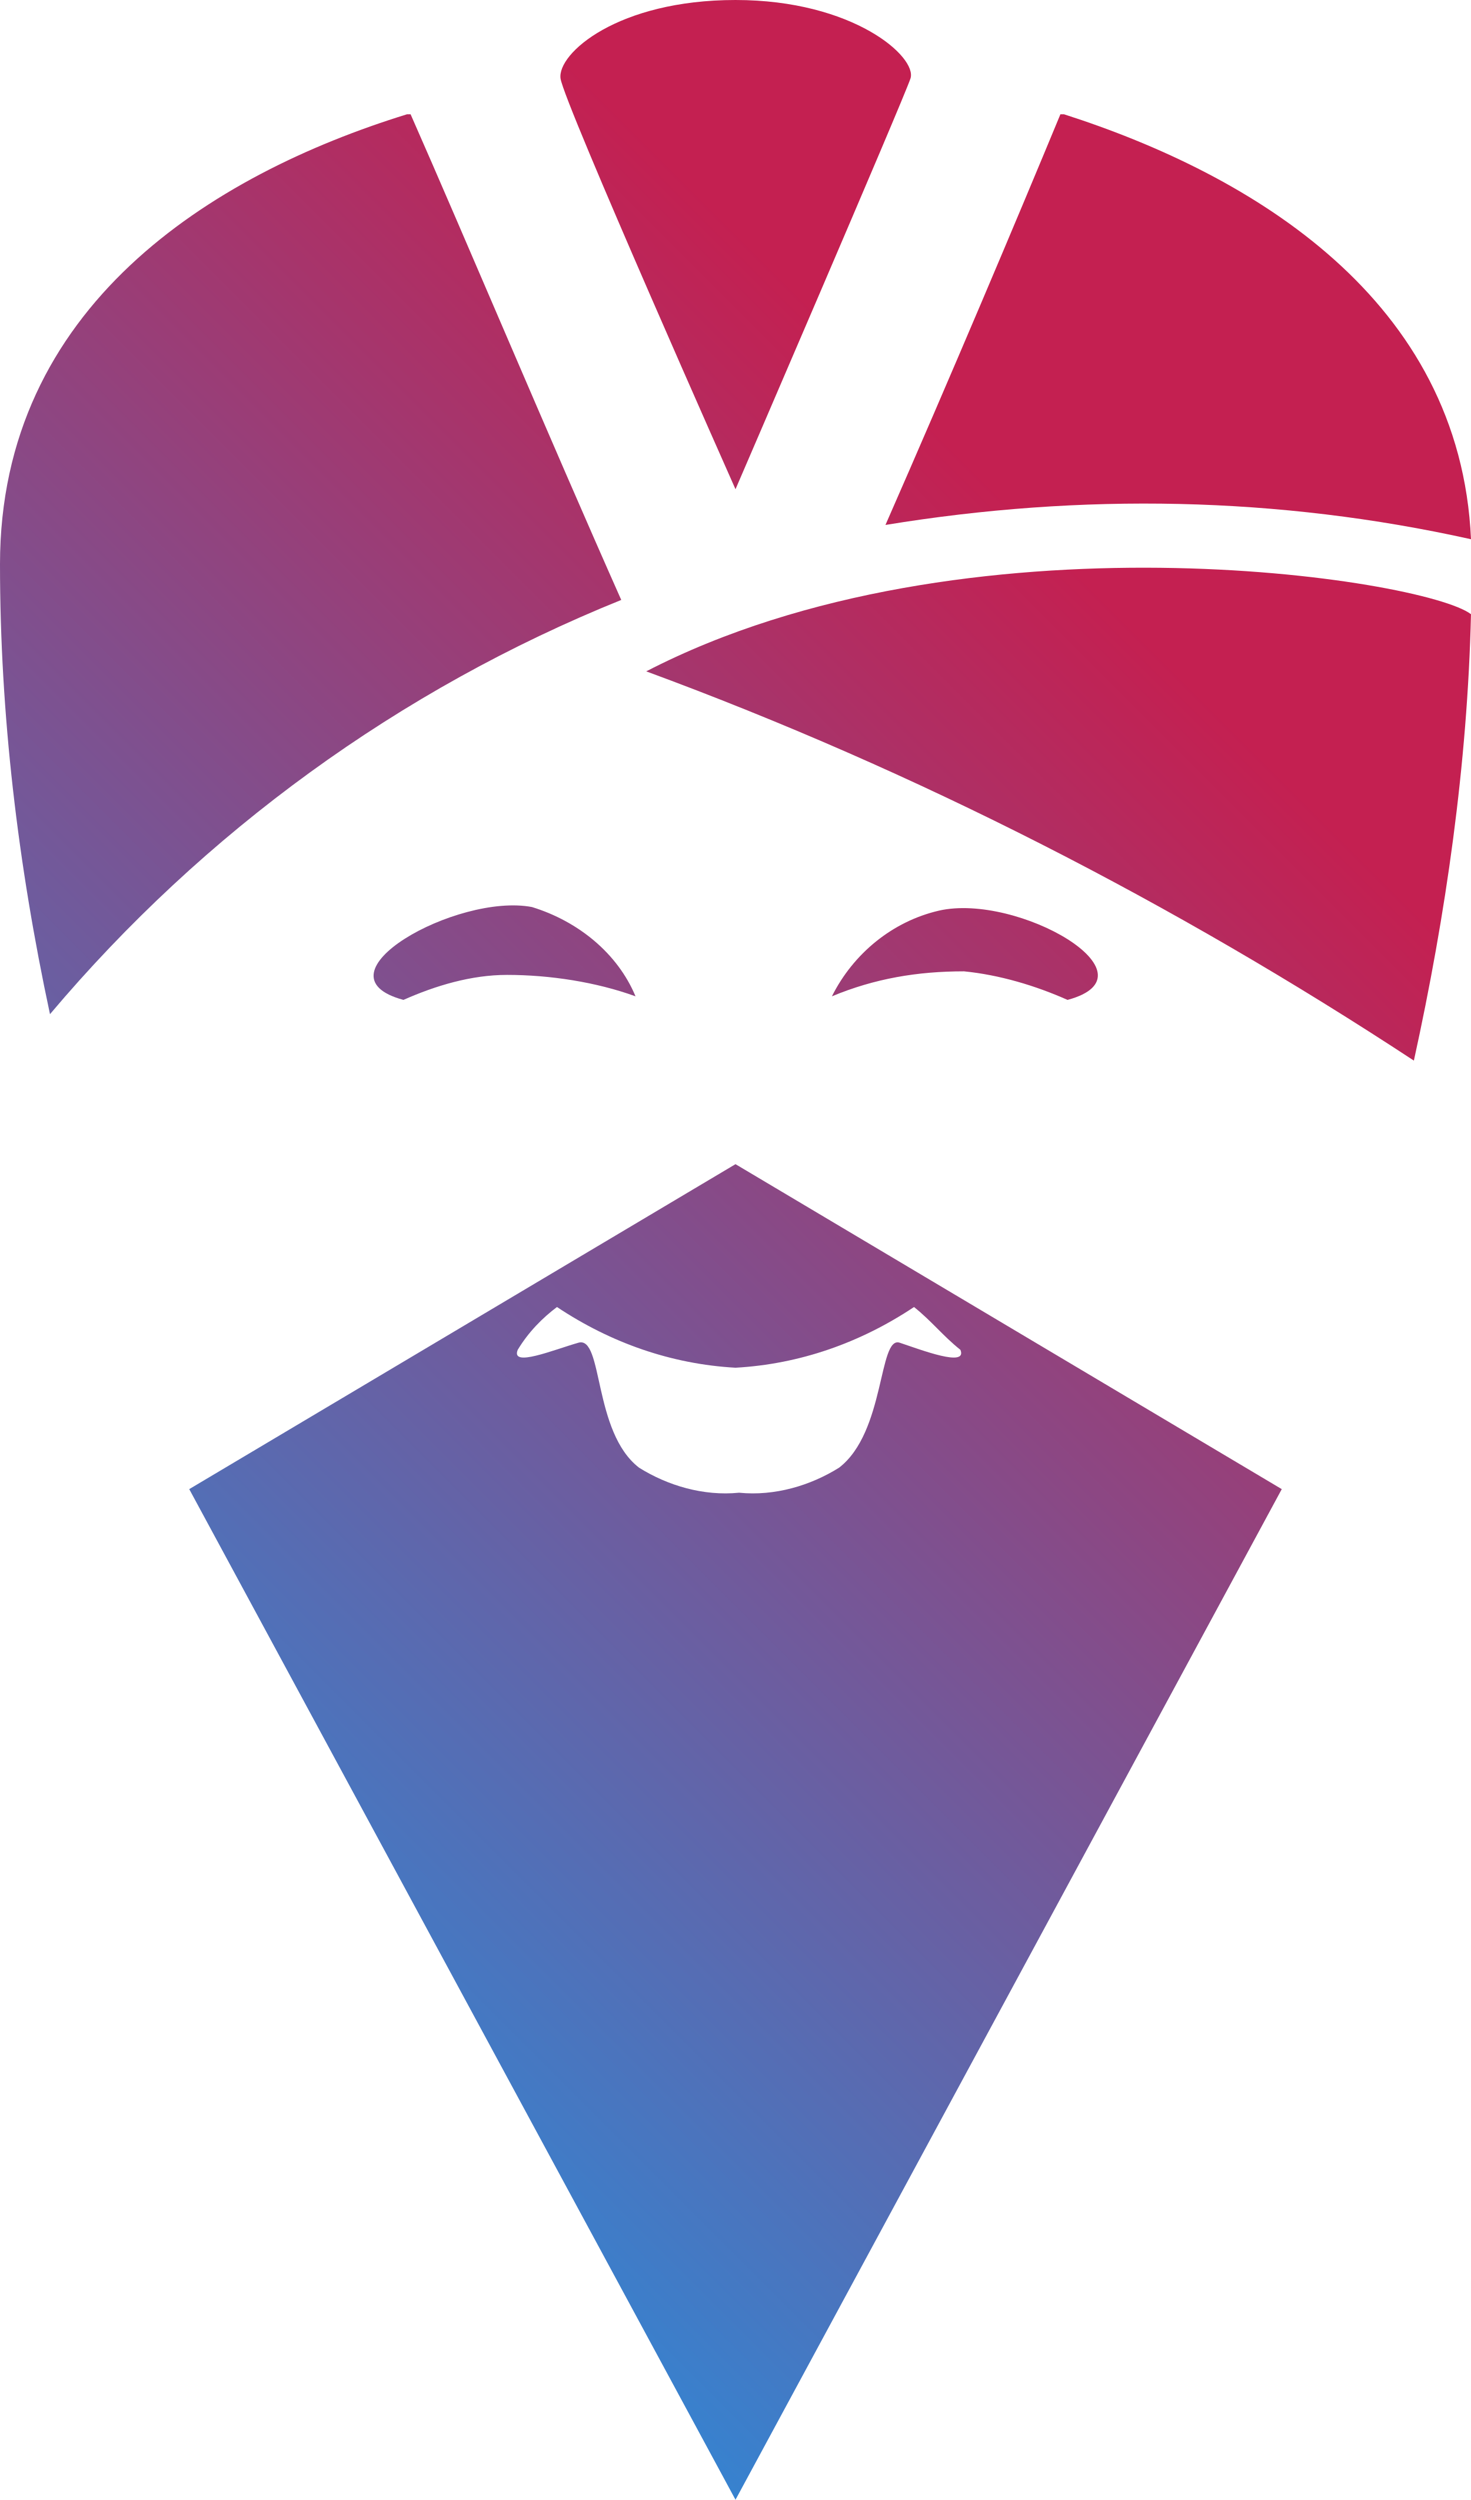 <?xml version="1.0" encoding="utf-8"?>
<!-- Generator: Adobe Illustrator 25.0.1, SVG Export Plug-In . SVG Version: 6.00 Build 0)  -->
<svg version="1.1" id="Ebene_1" xmlns="http://www.w3.org/2000/svg" xmlns:xlink="http://www.w3.org/1999/xlink" x="0px" y="0px"
	 width="41.2px" height="70px" viewBox="0 0 41.2 70" style="enable-background:new 0 0 41.2 70;" xml:space="preserve">
<style type="text/css">
	.st0{fill-rule:evenodd;clip-rule:evenodd;fill:url(#VetGuru_1_);}
</style>
<g id="Ebene_2_1_">
	<g id="_01_LOGO">
		
			<linearGradient id="VetGuru_1_" gradientUnits="userSpaceOnUse" x1="0.741" y1="21.879" x2="40.502" y2="61.639" gradientTransform="matrix(1 0 0 -1 0 72)">
			<stop  offset="0" style="stop-color:#3782CF"/>
			<stop  offset="0.8" style="stop-color:#C42051"/>
		</linearGradient>
		<path id="VetGuru" class="st0" d="M41.2,17.2c-0.1,4.2-0.7,8.4-1.6,12.5c-6.7-4.4-13.9-8.1-21.5-10.9C27,14.2,39.9,16.2,41.2,17.2
			z M41.2,15.1C40.9,8.4,35.1,4.9,29.8,3.2h-0.1c-1.2,2.9-3.1,7.4-4.9,11.5C30.3,13.8,35.8,13.9,41.2,15.1z M11.5,3.2h-0.1
			C5.9,4.9,0,8.6,0,15.8c0,4.2,0.5,8.4,1.4,12.6c4.3-5.1,9.8-9.1,16-11.6C15.4,12.3,13,6.6,11.5,3.2z M20.6,13.7
			c0,0,4.7-10.9,4.9-11.5S23.9,0,20.6,0s-5,1.5-4.9,2.2S20.6,13.7,20.6,13.7z M14.9,25.4c-2.1-0.4-6.2,1.9-3.6,2.6
			c0.9-0.4,1.9-0.7,2.9-0.7c1.2,0,2.5,0.2,3.6,0.6C17.3,26.7,16.2,25.8,14.9,25.4z M29.9,28c2.6-0.7-1.4-3-3.6-2.5
			c-1.3,0.3-2.4,1.2-3,2.4c1.2-0.5,2.4-0.7,3.7-0.7C28,27.3,29,27.6,29.9,28z M20.6,32.6l15.3,9.1L20.6,70L5.3,41.7L20.6,32.6z
			 M25.6,36.6c-1.5,1-3.2,1.6-5,1.7c-1.8-0.1-3.5-0.7-5-1.7c-0.4,0.3-0.8,0.7-1.1,1.2c-0.2,0.5,1,0,1.7-0.2c0.7-0.2,0.4,2.5,1.7,3.5
			c0.8,0.5,1.8,0.8,2.8,0.7c1,0.1,2-0.2,2.8-0.7c1.3-1,1.1-3.7,1.7-3.5s1.9,0.7,1.7,0.2C26.4,37.4,26.1,37,25.6,36.6L25.6,36.6z"/>
	</g>
</g>
</svg>
